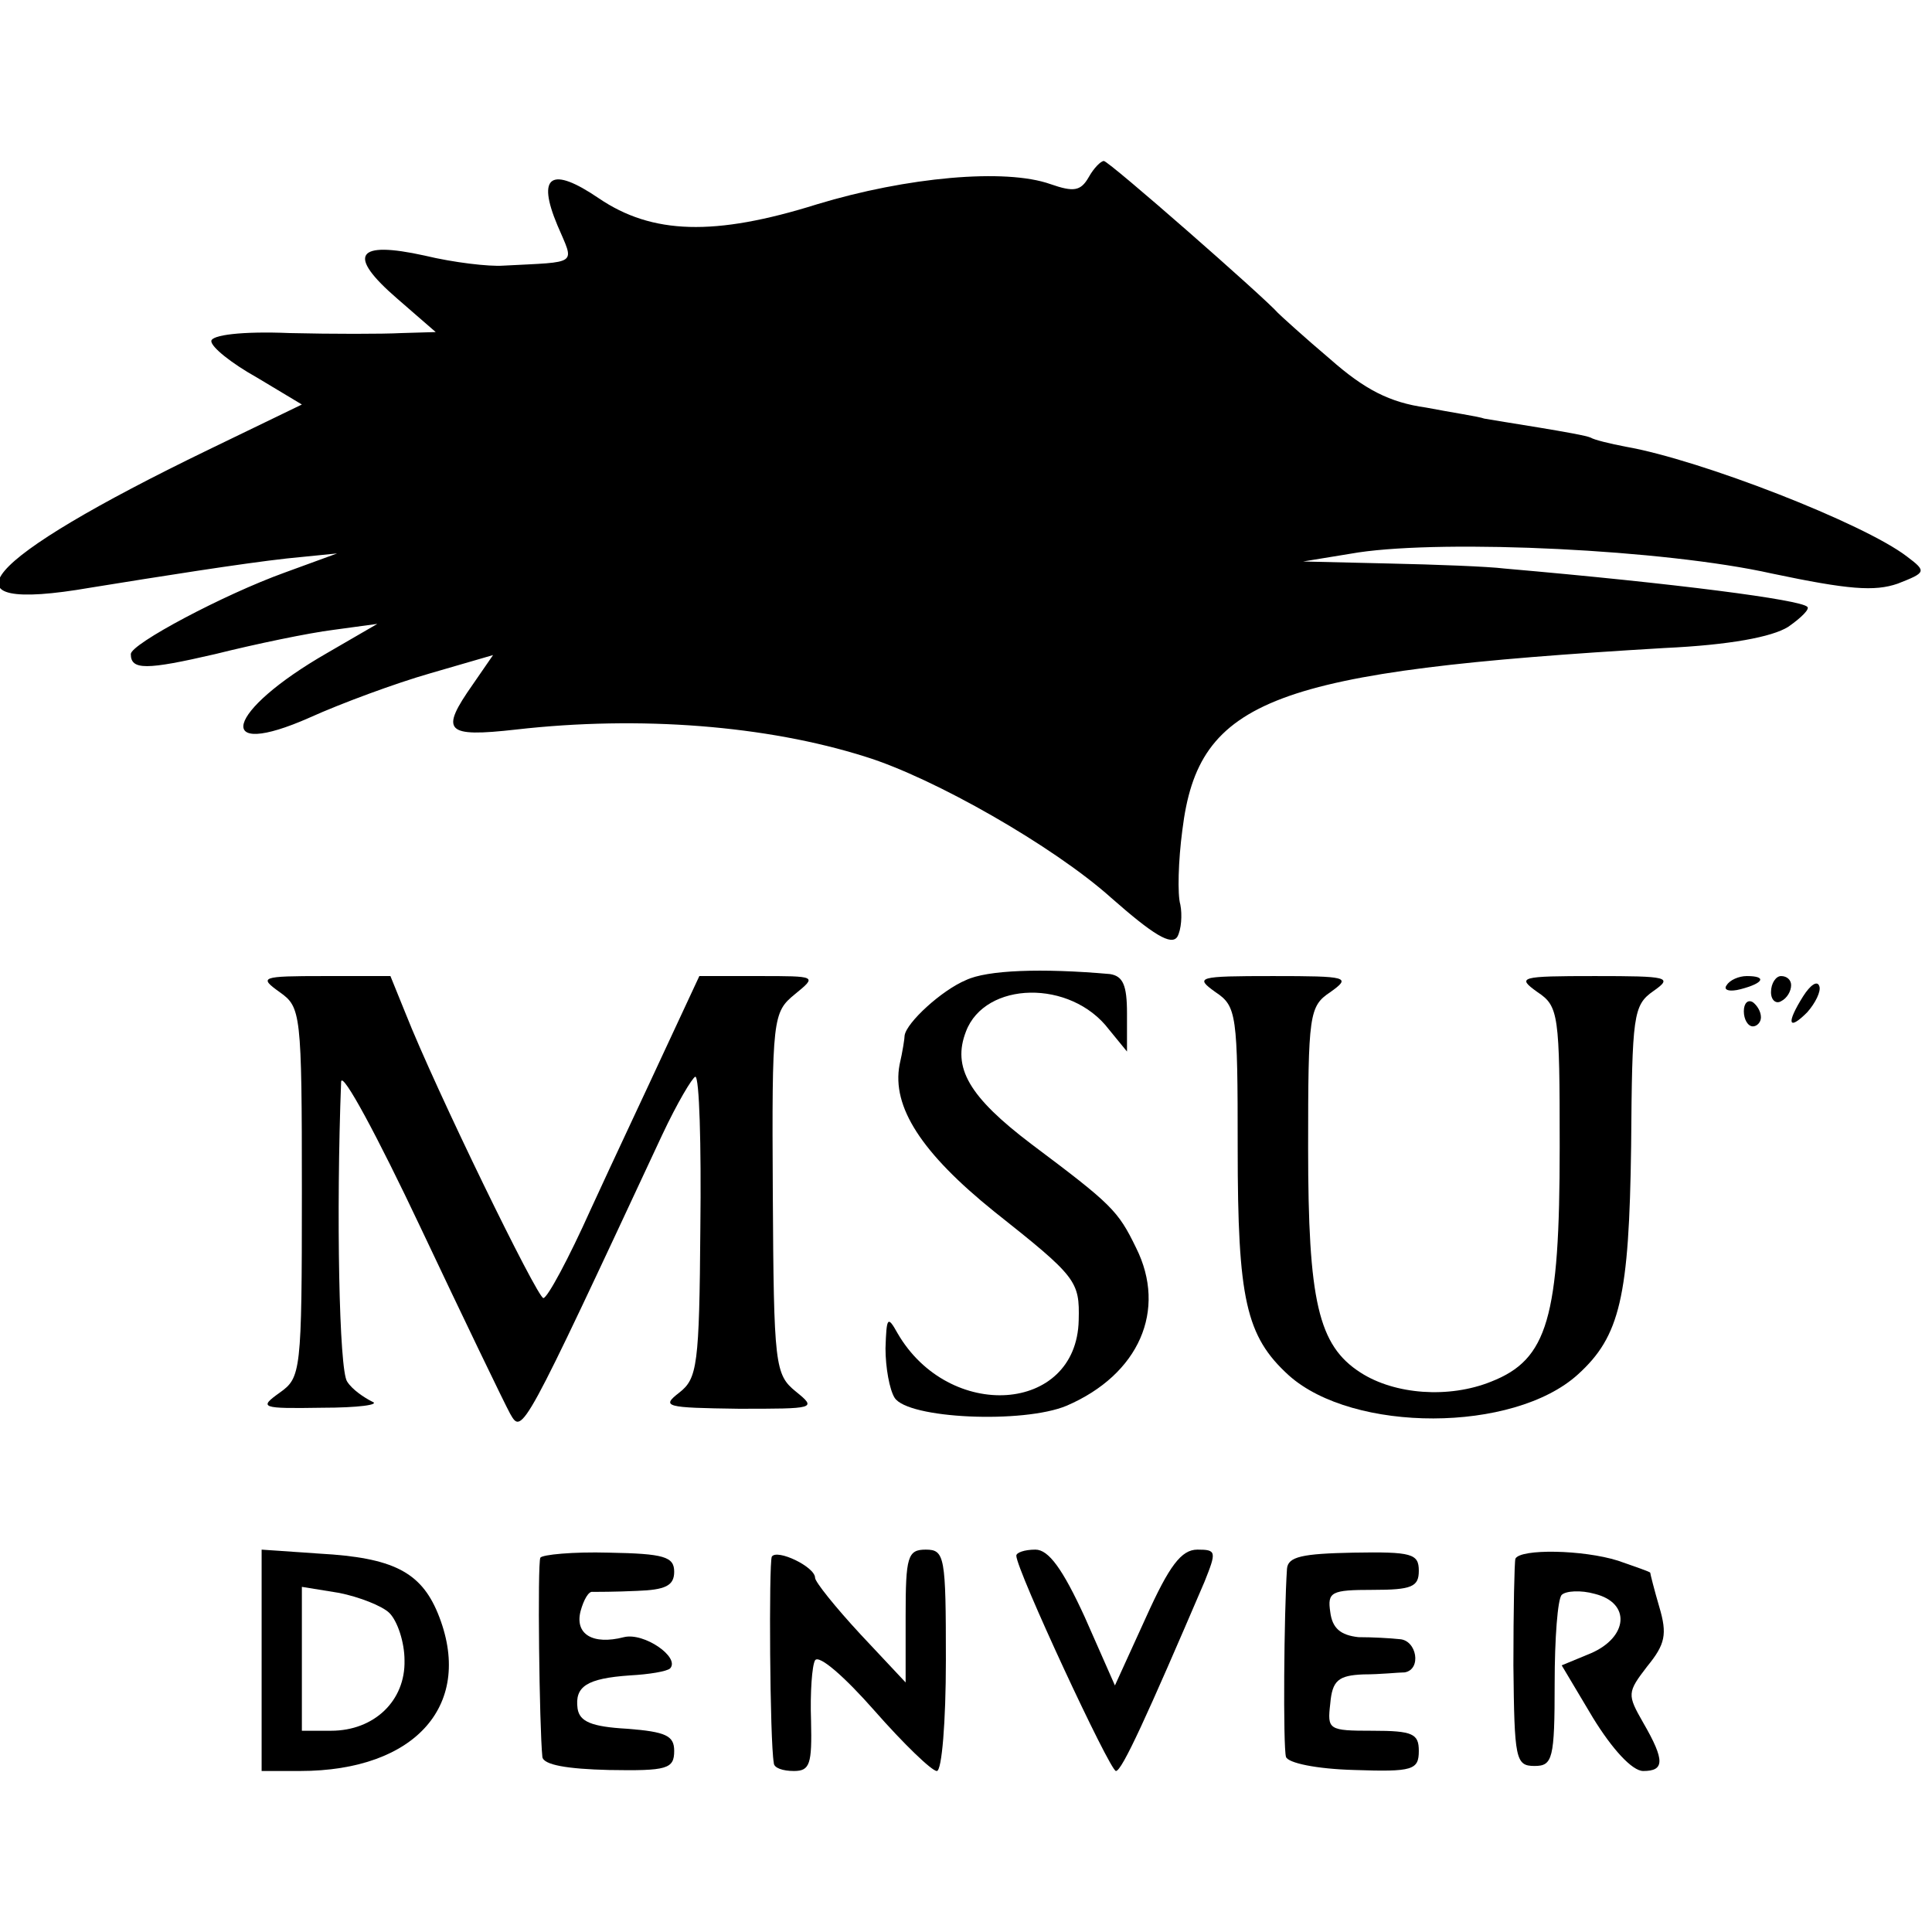 <?xml version="1.0" encoding="UTF-8" standalone="no"?> <svg xmlns="http://www.w3.org/2000/svg" version="1.0" width="192pt" height="192pt" viewBox="0 0 192 192" preserveAspectRatio="xMidYMid meet"><g transform="translate(0,192) scale(0.1,-0.1)" fill="#000000" stroke="none"><path d="M1082 1744 c-8 -14 -15 -15 -38 -7 -45 16 -143 7 -232 -20 -102 -32 -164 -30 -217 6 -47 32 -62 23 -41 -27 17 -40 22 -36 -54 -40 -14 -1 -49 3 -78 10 -68 15 -78 1 -27 -43 l38 -33 -34 -1 c-19 -1 -69 -1 -111 0 -48 2 -78 -2 -78 -8 0 -6 20 -22 45 -36 l45 -27 -93 -45 c-227 -110 -273 -164 -117 -137 68 11 150 24 195 29 l50 5 -52 -19 c-61 -22 -153 -71 -153 -81 0 -16 15 -16 84 0 40 10 93 21 117 24 l44 6 -50 -29 c-101 -58 -114 -107 -17 -64 31 14 85 34 120 44 l62 18 -20 -29 c-33 -47 -28 -53 43 -45 123 14 249 4 347 -27 68 -21 187 -89 244 -140 42 -37 60 -48 66 -39 4 7 5 22 3 32 -3 10 -2 44 2 74 16 131 90 158 479 181 65 3 107 11 123 21 13 9 22 18 19 20 -7 7 -129 23 -301 38 -16 2 -68 4 -115 5 l-85 2 55 9 c88 13 304 3 411 -21 76 -16 102 -18 125 -10 28 11 29 12 9 27 -43 33 -205 96 -279 109 -16 3 -32 7 -35 9 -4 2 -27 6 -51 10 -25 4 -49 8 -55 9 -5 2 -32 6 -58 11 -36 5 -61 18 -95 48 -26 22 -49 43 -52 46 -13 15 -168 151 -173 151 -3 0 -10 -7 -15 -16z"></path><path d="M960 946 c-24 -10 -59 -42 -61 -55 0 -3 -2 -16 -5 -29 -8 -42 22 -88 94 -146 82 -65 85 -69 84 -108 -2 -93 -129 -101 -180 -13 -10 18 -11 16 -12 -15 0 -19 4 -41 9 -49 13 -21 128 -26 171 -8 72 31 100 95 69 157 -18 37 -24 43 -104 103 -62 47 -79 76 -65 112 19 50 104 52 142 2 l18 -22 0 38 c0 28 -4 37 -17 39 -68 6 -122 4 -143 -6z"></path><path d="M278 934 c21 -15 22 -20 22 -199 0 -179 -1 -184 -22 -199 -21 -15 -19 -16 42 -15 36 0 58 3 50 6 -8 4 -20 12 -25 20 -8 11 -11 168 -6 298 1 11 36 -54 79 -145 43 -91 83 -174 89 -185 12 -21 12 -21 151 277 15 32 30 57 33 58 4 0 6 -67 5 -150 -1 -137 -3 -150 -21 -164 -18 -14 -14 -15 59 -16 76 0 78 0 57 17 -21 17 -22 26 -23 197 -1 175 0 180 22 198 22 18 22 18 -36 18 l-59 0 -34 -73 c-18 -39 -52 -111 -74 -159 -22 -49 -43 -88 -47 -88 -6 0 -107 207 -137 283 l-15 37 -66 0 c-63 0 -65 -1 -44 -16z"></path><path d="M1208 934 c21 -14 22 -22 22 -155 0 -150 8 -187 51 -226 64 -57 223 -57 287 1 42 38 51 77 53 227 1 130 2 140 22 154 20 14 15 15 -58 15 -75 0 -78 -1 -57 -16 21 -14 22 -22 22 -154 0 -170 -12 -211 -68 -233 -42 -17 -96 -13 -130 9 -42 27 -52 71 -52 223 0 133 1 141 22 155 21 15 18 16 -57 16 -75 0 -78 -1 -57 -16z"></path><path d="M1716 941 c-4 -5 3 -7 14 -4 23 6 26 13 6 13 -8 0 -17 -4 -20 -9z"></path><path d="M1760 934 c0 -8 5 -12 10 -9 6 3 10 10 10 16 0 5 -4 9 -10 9 -5 0 -10 -7 -10 -16z"></path><path d="M1792 930 c-17 -27 -15 -35 4 -16 8 9 14 21 12 26 -2 6 -9 1 -16 -10z"></path><path d="M1733 915 c0 -8 4 -15 9 -15 4 0 8 4 8 9 0 6 -4 12 -8 15 -5 3 -9 -1 -9 -9z"></path><path d="M260 270 l0 -110 38 0 c116 0 174 67 137 157 -17 41 -45 55 -117 59 l-58 4 0 -110z m127 47 c8 -8 15 -29 15 -47 1 -40 -30 -70 -73 -70 l-29 0 0 71 0 72 37 -6 c20 -4 43 -13 50 -20z"></path><path d="M537 372 c-3 -6 -1 -169 2 -198 1 -8 25 -12 66 -13 58 -1 65 1 65 19 0 15 -8 19 -47 22 -35 2 -47 7 -49 20 -3 22 9 30 52 33 19 1 37 4 40 7 10 11 -26 36 -46 31 -31 -8 -49 3 -43 26 3 11 8 20 12 19 3 0 23 0 44 1 28 1 37 5 37 19 0 15 -10 18 -65 19 -36 1 -66 -2 -68 -5z"></path><path d="M767 373 c-3 -7 -2 -183 2 -205 0 -5 9 -8 20 -8 16 0 18 7 17 50 -1 28 1 55 4 60 4 6 30 -17 59 -50 29 -33 57 -60 62 -60 5 0 9 49 9 110 0 103 -1 110 -20 110 -18 0 -20 -7 -20 -66 l0 -66 -45 48 c-25 27 -45 52 -45 56 0 11 -38 29 -43 21z"></path><path d="M1010 374 c0 -14 93 -214 99 -214 6 0 31 55 88 188 12 30 12 32 -7 32 -16 0 -28 -16 -51 -67 l-31 -68 -30 68 c-22 48 -36 67 -49 67 -11 0 -19 -3 -19 -6z"></path><path d="M1279 361 c-3 -44 -4 -177 -1 -187 2 -6 30 -12 68 -13 58 -2 64 0 64 19 0 17 -6 20 -46 20 -44 0 -45 1 -42 27 2 23 8 28 33 29 17 0 35 2 41 2 17 3 12 32 -5 33 -9 1 -27 2 -41 2 -18 2 -26 9 -28 25 -3 20 1 22 42 22 39 0 46 3 46 19 0 17 -7 19 -65 18 -51 -1 -65 -4 -66 -16z"></path><path d="M1506 371 c-1 -3 -2 -51 -2 -106 1 -93 2 -100 21 -100 18 0 20 7 20 82 0 45 3 84 7 88 4 4 19 5 33 1 36 -9 33 -43 -4 -59 l-29 -12 31 -52 c19 -31 39 -53 50 -53 21 0 22 10 0 48 -16 28 -16 30 4 56 18 22 20 32 12 59 -5 17 -9 33 -9 34 0 1 -15 6 -32 12 -35 11 -97 12 -102 2z"></path></g></svg> 